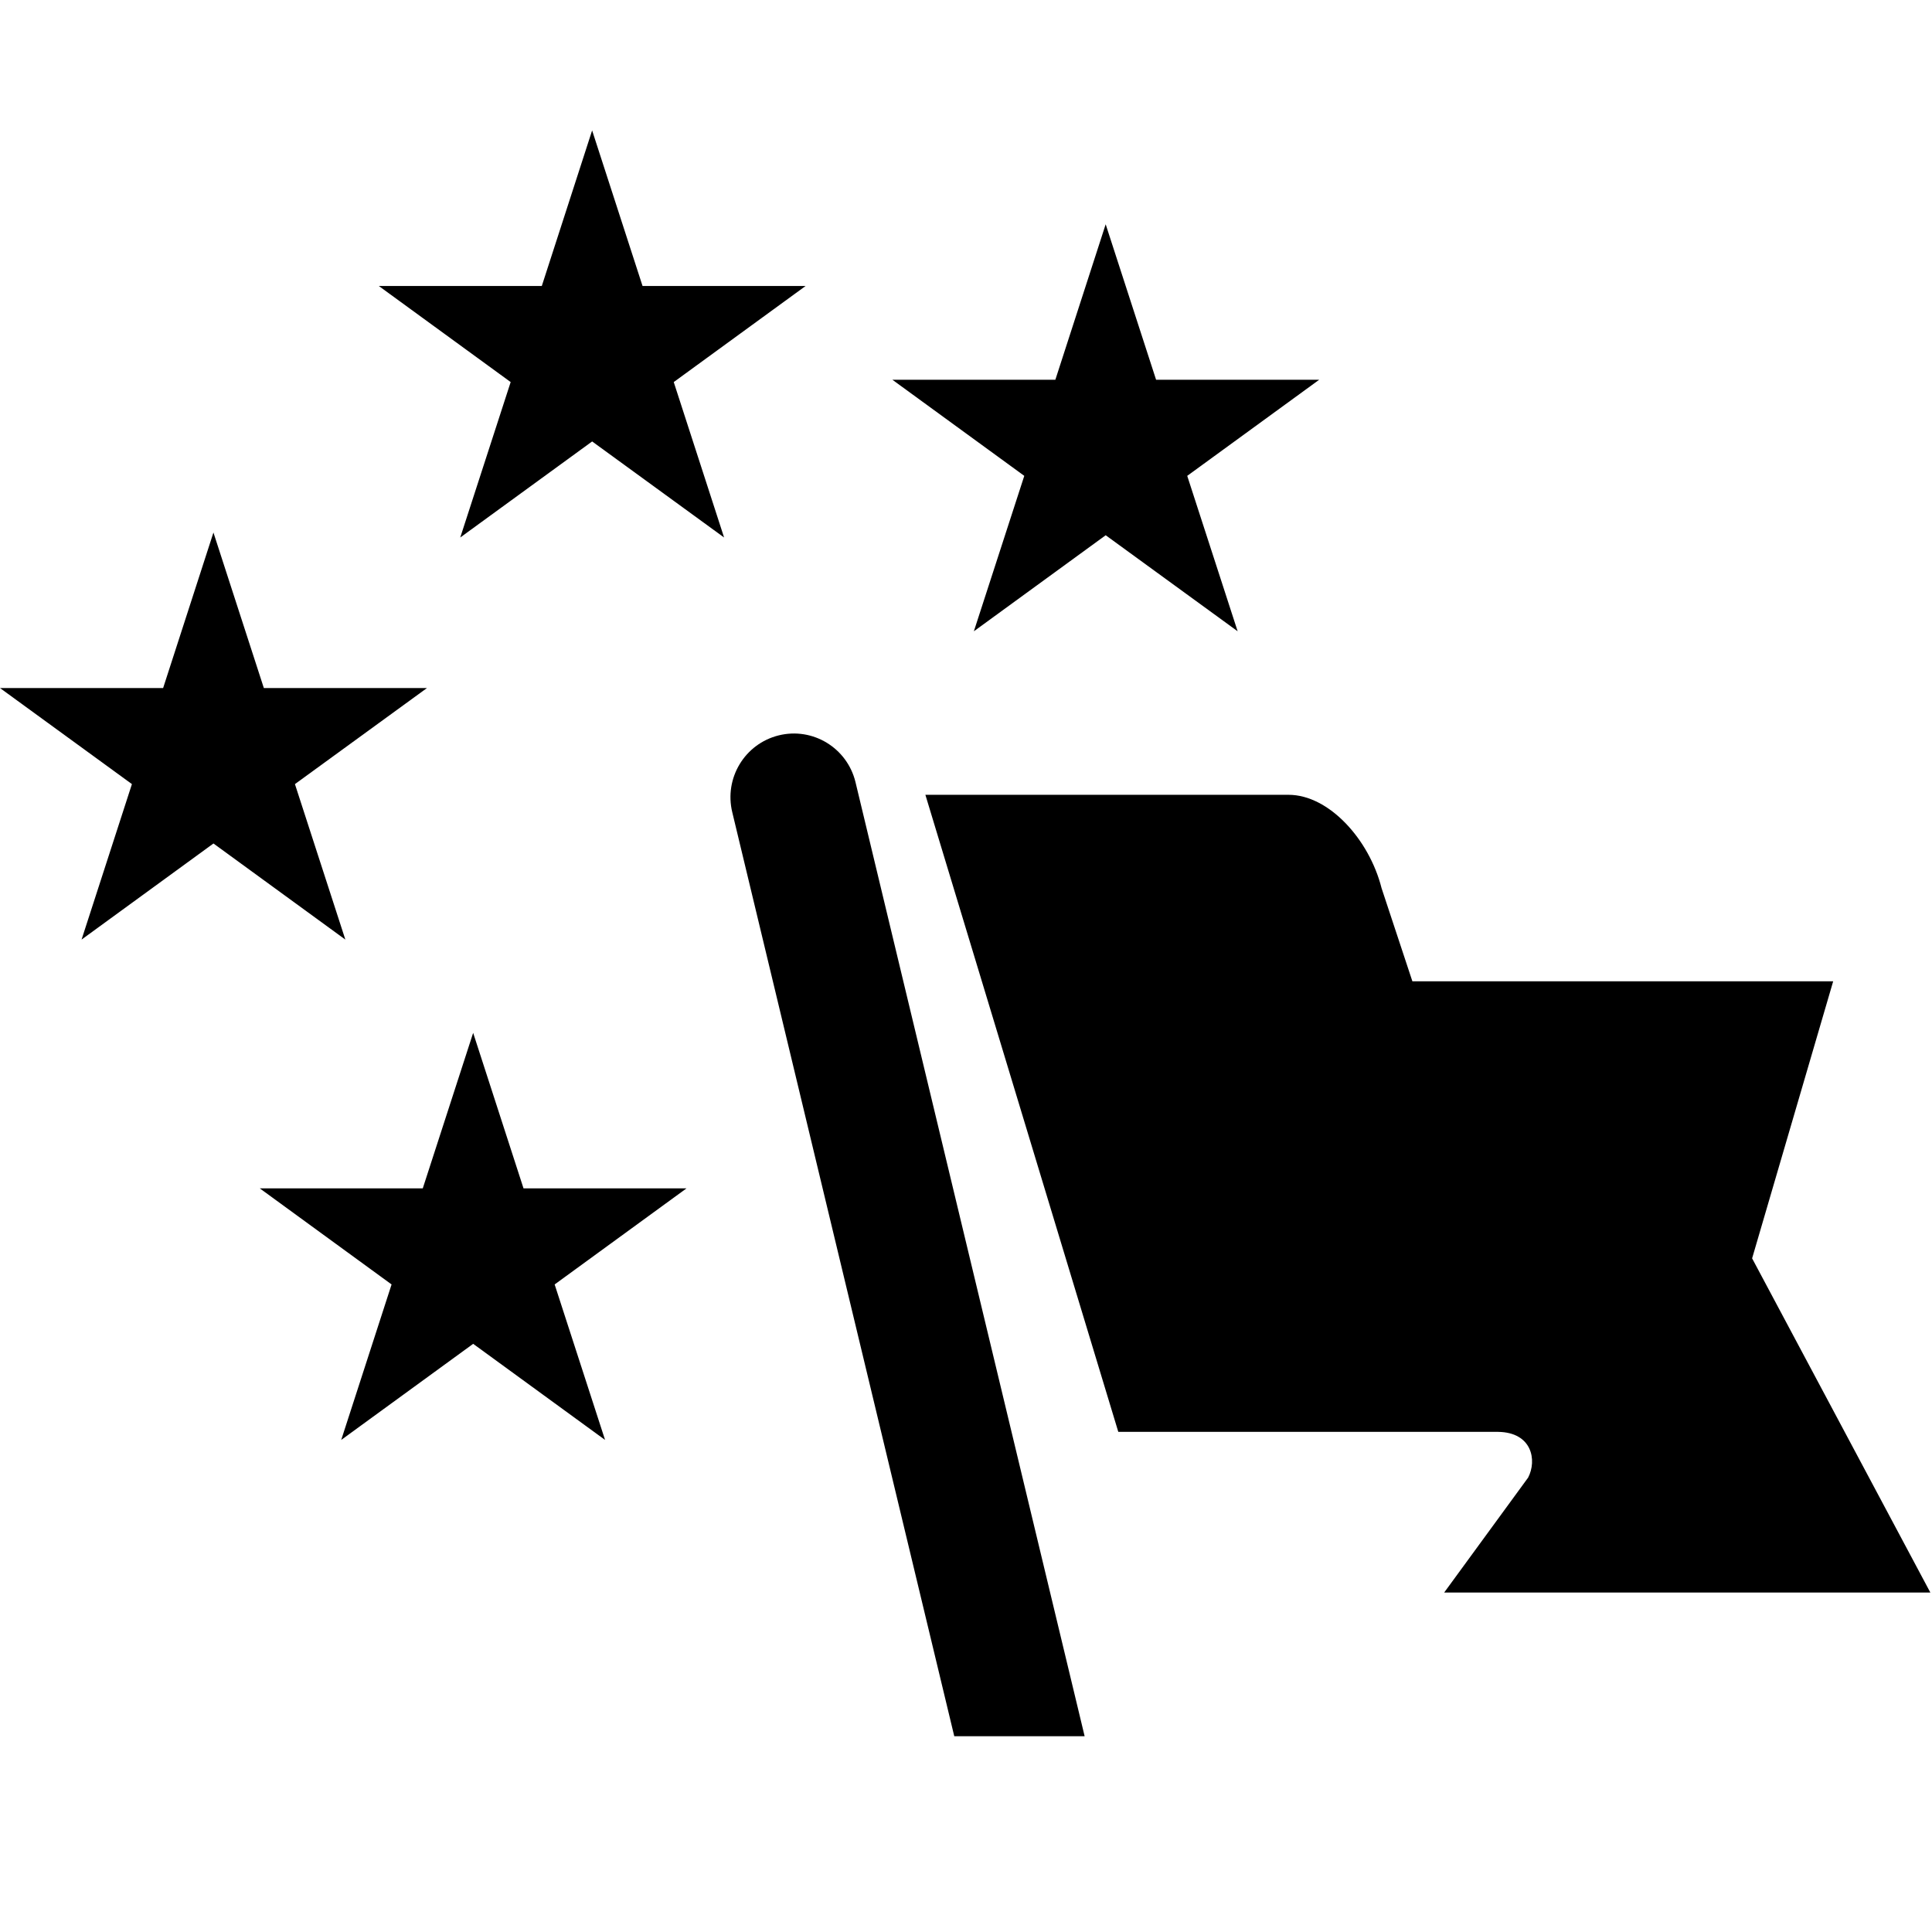 <?xml version="1.0" encoding="UTF-8"?> <svg xmlns="http://www.w3.org/2000/svg" width="128pt" height="128pt" version="1.1" viewBox="0 0 128 128"><g><path d="m63.223 115.03-14.707-61.211c-0.551-2.262 0.824-4.539 3.074-5.098 2.254-0.559 4.531 0.824 5.086 3.086l15.184 63.223"></path><path d="m31.348 68.43 3.336 10.301h10.801l-8.738 6.367 3.34 10.301-8.738-6.367-8.742 6.367 3.336-10.301-8.734-6.367h10.801z"></path><path d="m14.141 35.281 3.34 10.305h10.805l-8.746 6.363 3.34 10.301-8.738-6.367-8.738 6.367 3.336-10.301-8.738-6.363h10.805z"></path><path d="m39.23 8.641 3.34 10.305h10.805l-8.738 6.367 3.336 10.297-8.742-6.363-8.738 6.363 3.34-10.297-8.738-6.367h10.801z"></path><path d="m73.254 14.859 3.34 10.301h10.805l-8.742 6.367 3.34 10.297-8.742-6.363-8.734 6.363 3.34-10.297-8.738-6.367h10.797z"></path><path d="m95.68 105.51h32.211l-11.809-22.141 5.371-18.355h-27.879l-2.043-6.176c-0.816-3.227-3.492-6.18-6.16-6.18h-24.062l12.781 42.207h25.172c2.254 0.035 2.574 1.895 1.98 3.031z"></path></g></svg> 